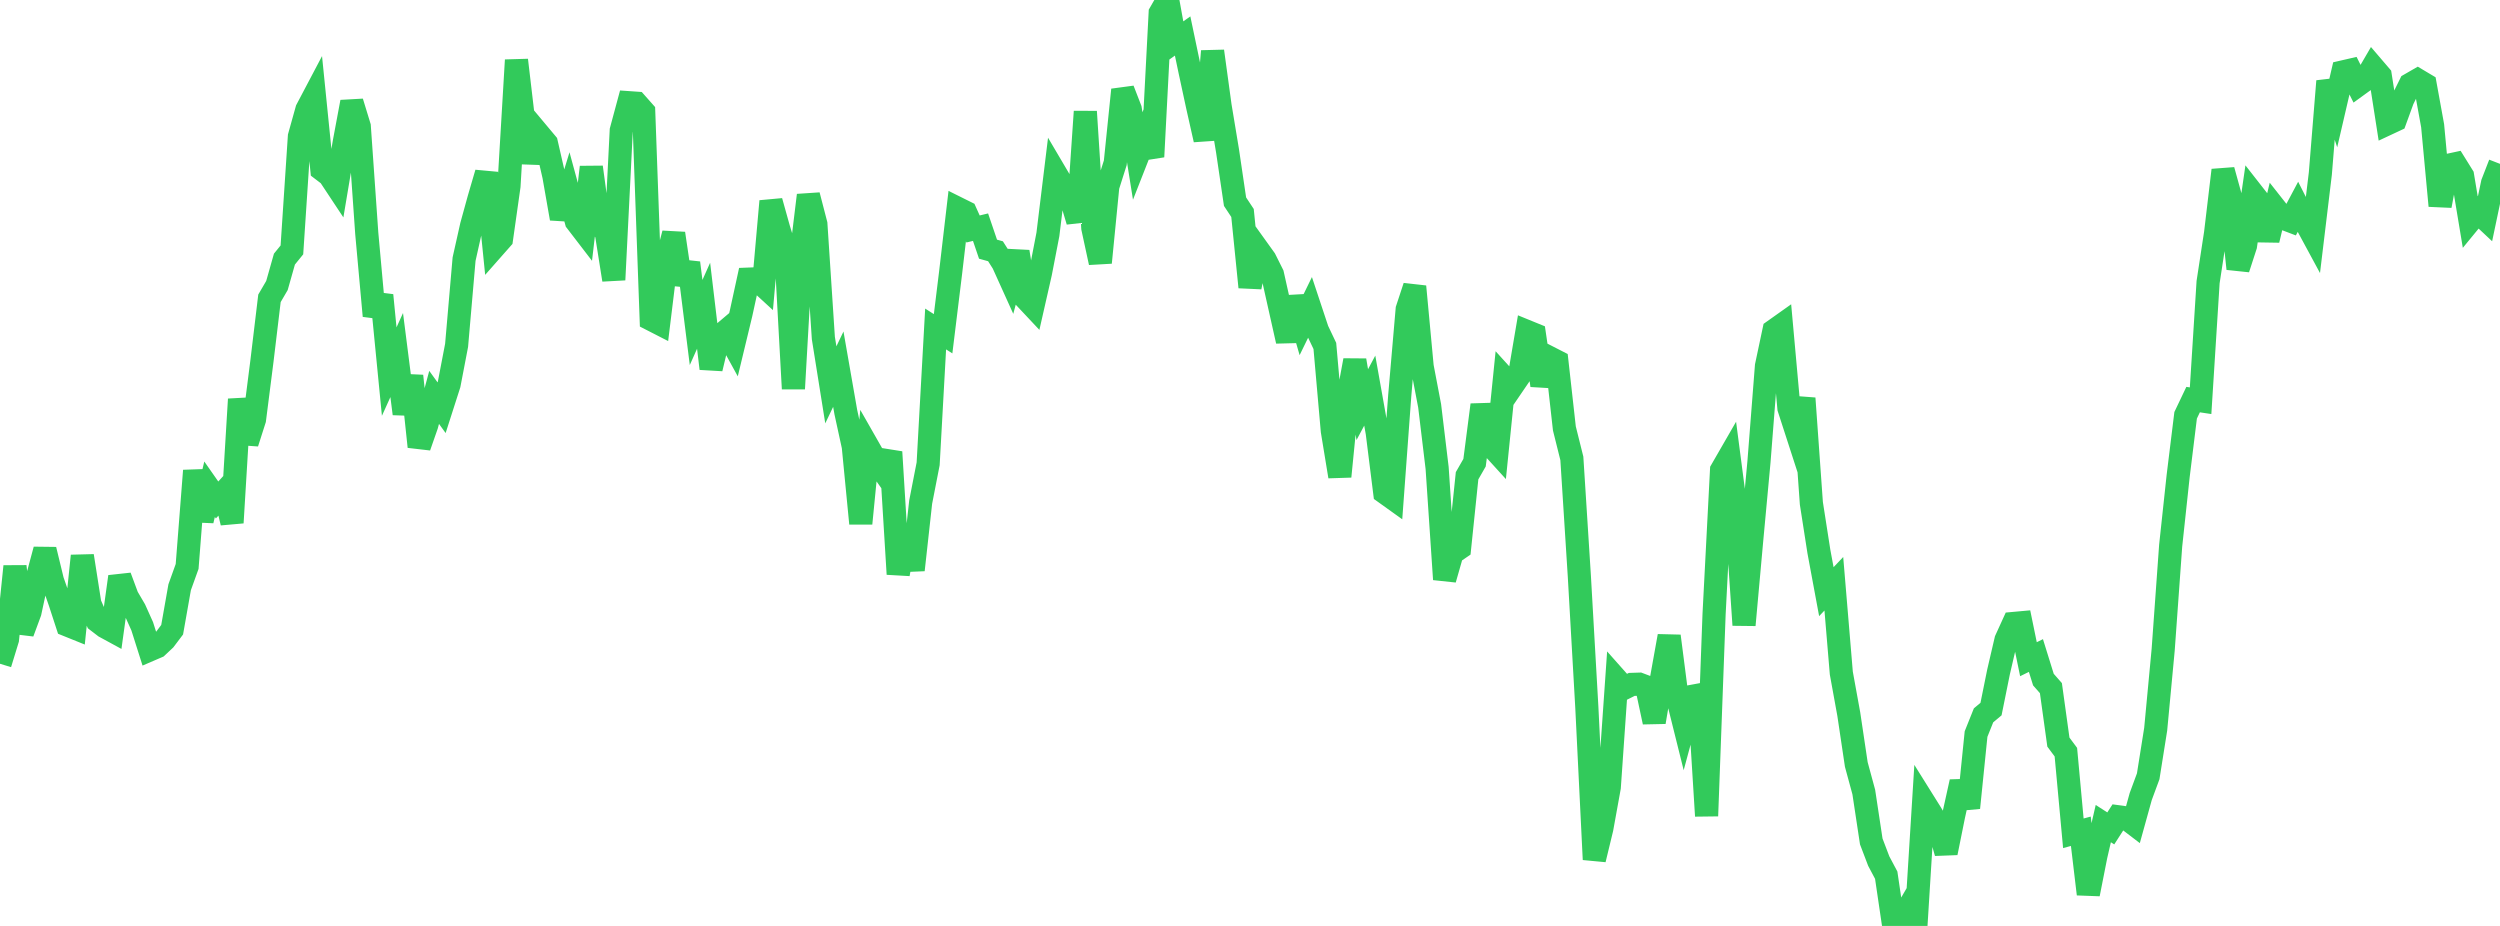 <?xml version="1.0" standalone="no"?>
<!DOCTYPE svg PUBLIC "-//W3C//DTD SVG 1.1//EN" "http://www.w3.org/Graphics/SVG/1.1/DTD/svg11.dtd">

<svg width="135" height="50" viewBox="0 0 135 50" preserveAspectRatio="none" 
  xmlns="http://www.w3.org/2000/svg"
  xmlns:xlink="http://www.w3.org/1999/xlink">


<polyline points="0.0, 35.843 0.404, 34.525 0.808, 30.585 1.213, 34.155 1.617, 33.062 2.021, 31.183 2.425, 29.681 2.829, 31.348 3.234, 32.514 3.638, 33.752 4.042, 33.915 4.446, 30.018 4.85, 32.597 5.254, 33.531 5.659, 33.841 6.063, 34.061 6.467, 31.14 6.871, 32.229 7.275, 32.918 7.68, 33.82 8.084, 35.094 8.488, 34.92 8.892, 34.54 9.296, 34.005 9.701, 31.712 10.105, 30.588 10.509, 25.417 10.913, 28.111 11.317, 26.419 11.722, 26.998 12.126, 26.556 12.53, 28.226 12.934, 21.559 13.338, 23.919 13.743, 22.653 14.147, 19.481 14.551, 16.11 14.955, 15.418 15.359, 13.992 15.763, 13.494 16.168, 7.367 16.572, 5.92 16.976, 5.154 17.38, 9.153 17.784, 9.461 18.189, 10.073 18.593, 7.667 18.997, 5.508 19.401, 6.827 19.805, 12.597 20.21, 17.056 20.614, 15.945 21.018, 20.066 21.422, 19.173 21.826, 22.342 22.231, 20.302 22.635, 24.12 23.039, 22.964 23.443, 21.458 23.847, 22.017 24.251, 20.757 24.656, 18.648 25.06, 13.993 25.464, 12.189 25.868, 10.723 26.272, 9.341 26.677, 13.356 27.081, 12.898 27.485, 10.046 27.889, 3.246 28.293, 6.675 28.698, 8.754 29.102, 7.253 29.506, 7.736 29.91, 9.502 30.314, 11.801 30.719, 10.474 31.123, 11.956 31.527, 12.482 31.931, 9.027 32.335, 12.007 32.74, 12.569 33.144, 15.11 33.548, 7.044 33.952, 5.545 34.356, 5.573 34.76, 6.029 35.165, 17.246 35.569, 17.453 35.973, 14.156 36.377, 12.608 36.781, 15.342 37.186, 14.195 37.59, 17.415 37.994, 16.51 38.398, 19.902 38.802, 18.213 39.207, 17.87 39.611, 18.606 40.015, 16.928 40.419, 15.073 40.823, 15.057 41.228, 15.429 41.632, 10.866 42.036, 12.313 42.44, 13.636 42.844, 20.993 43.249, 13.87 43.653, 10.544 44.057, 12.101 44.461, 18.253 44.865, 20.782 45.269, 19.936 45.674, 22.254 46.078, 24.109 46.482, 28.268 46.886, 24.15 47.29, 24.859 47.695, 25.428 48.099, 24.408 48.503, 31.002 48.907, 28.716 49.311, 30.777 49.716, 27.113 50.12, 25.043 50.524, 17.765 50.928, 18.023 51.332, 14.729 51.737, 11.263 52.141, 11.464 52.545, 12.365 52.949, 12.267 53.353, 13.456 53.757, 13.568 54.162, 14.206 54.566, 15.099 54.97, 13.595 55.374, 16.099 55.778, 16.529 56.183, 14.746 56.587, 12.655 56.991, 9.341 57.395, 10.026 57.799, 10.591 58.204, 11.95 58.608, 6.026 59.012, 12.311 59.416, 14.179 59.82, 10.069 60.225, 8.791 60.629, 4.85 61.033, 5.893 61.437, 8.423 61.841, 7.394 62.246, 8.464 62.65, 0.703 63.054, 0.0 63.458, 2.229 63.862, 1.944 64.266, 3.872 64.671, 5.749 65.075, 7.545 65.479, 2.764 65.883, 5.713 66.287, 8.148 66.692, 10.89 67.096, 11.501 67.5, 15.505 67.904, 13.442 68.308, 14.005 68.713, 14.815 69.117, 16.619 69.521, 18.42 69.925, 16.046 70.329, 17.445 70.734, 16.614 71.138, 17.831 71.542, 18.681 71.946, 23.27 72.35, 25.729 72.754, 21.648 73.159, 19.459 73.563, 21.851 73.967, 21.093 74.371, 23.366 74.775, 26.595 75.18, 26.885 75.584, 21.387 75.988, 16.7 76.392, 15.473 76.796, 19.793 77.201, 21.917 77.605, 25.274 78.009, 31.285 78.413, 29.872 78.817, 29.596 79.222, 25.691 79.626, 24.986 80.03, 21.864 80.434, 23.969 80.838, 24.413 81.243, 20.426 81.647, 20.871 82.051, 20.279 82.455, 17.9 82.859, 18.065 83.263, 20.808 83.668, 19.313 84.072, 19.52 84.476, 23.134 84.88, 24.754 85.284, 31.102 85.689, 38.194 86.093, 46.412 86.497, 44.742 86.901, 42.511 87.305, 36.704 87.71, 37.16 88.114, 36.958 88.518, 36.945 88.922, 37.098 89.326, 38.99 89.731, 36.595 90.135, 34.349 90.539, 37.482 90.943, 39.103 91.347, 37.607 91.751, 37.532 92.156, 44.061 92.56, 33.165 92.964, 25.386 93.368, 24.685 93.772, 27.778 94.177, 33.751 94.581, 29.281 94.985, 24.931 95.389, 19.764 95.793, 17.856 96.198, 17.569 96.602, 22.041 97.006, 23.288 97.41, 21.509 97.814, 27.178 98.219, 29.776 98.623, 31.95 99.027, 31.523 99.431, 36.346 99.835, 38.567 100.24, 41.281 100.644, 42.769 101.048, 45.437 101.452, 46.499 101.856, 47.26 102.26, 50.0 102.665, 49.712 103.069, 49.016 103.473, 49.775 103.877, 43.286 104.281, 43.932 104.686, 44.63 105.09, 46.052 105.494, 44.049 105.898, 42.22 106.302, 43.621 106.707, 39.638 107.111, 38.629 107.515, 38.29 107.919, 36.293 108.323, 34.556 108.728, 33.668 109.132, 33.631 109.536, 35.597 109.94, 35.398 110.344, 36.698 110.749, 37.159 111.153, 40.073 111.557, 40.617 111.961, 44.998 112.365, 44.888 112.769, 48.279 113.174, 46.228 113.578, 44.474 113.982, 44.734 114.386, 44.107 114.79, 44.162 115.195, 44.471 115.599, 43.014 116.003, 41.919 116.407, 39.378 116.811, 35.091 117.216, 29.465 117.62, 25.708 118.024, 22.425 118.428, 21.578 118.832, 21.639 119.237, 15.235 119.641, 12.592 120.045, 9.19 120.449, 10.654 120.853, 14.511 121.257, 13.267 121.662, 10.466 122.066, 10.982 122.47, 12.963 122.874, 11.267 123.278, 11.779 123.683, 11.933 124.087, 11.172 124.491, 11.971 124.895, 12.718 125.299, 9.368 125.704, 4.384 126.108, 5.626 126.512, 3.885 126.916, 3.792 127.32, 4.601 127.725, 4.307 128.129, 3.614 128.533, 4.086 128.937, 6.675 129.341, 6.486 129.746, 5.375 130.15, 4.557 130.554, 4.324 130.958, 4.565 131.362, 6.788 131.766, 11.112 132.171, 8.934 132.575, 8.847 132.979, 9.497 133.383, 11.923 133.787, 11.431 134.192, 11.811 134.596, 9.889 135.0, 8.848" fill="none" stroke="#32ca5b" stroke-width="1.25"/>

</svg>